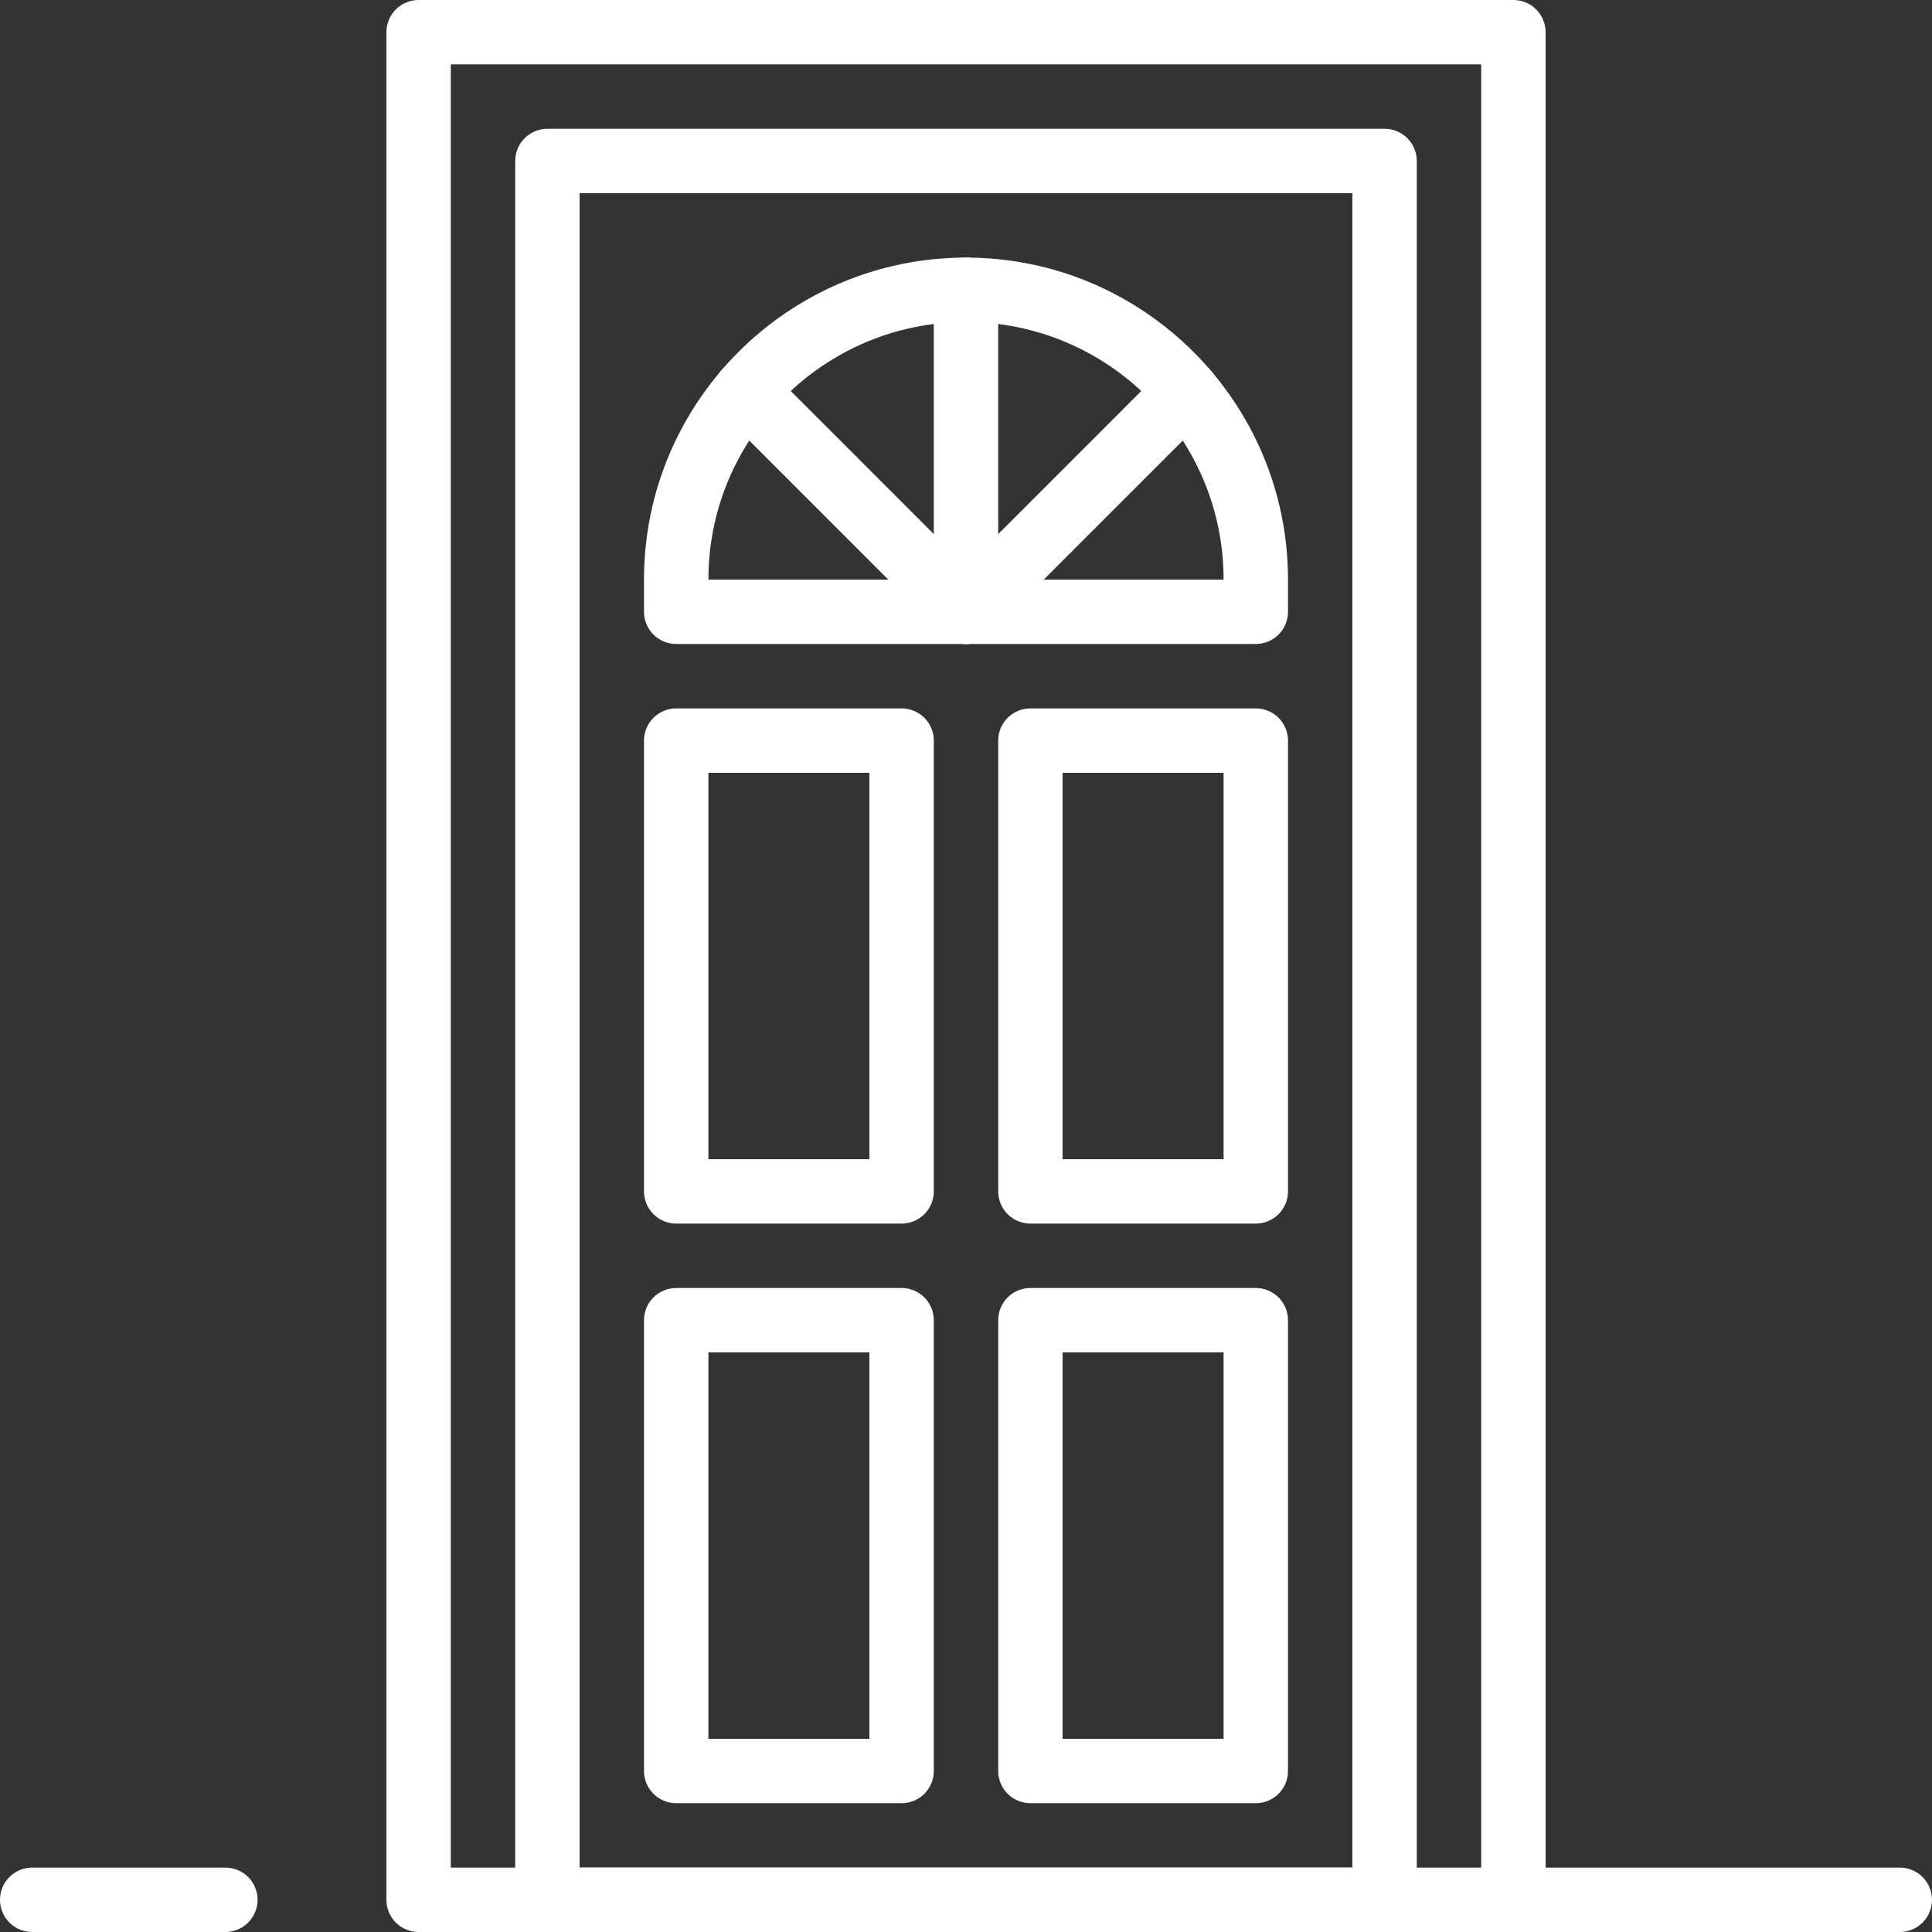 <?xml version="1.0" encoding="UTF-8"?>
<svg xmlns="http://www.w3.org/2000/svg" width="97" height="97" viewBox="0 0 97 97" fill="none">
  <rect x="0" y="0" width="97" height="97" fill="#333333" stroke="none"/>
  <g clip-path="url(#clip0_140_477)">
    <path d="M75.983 9.99903e-08H21.017C20.804 -7.45848e-05 20.594 0.042 20.398 0.123C20.202 0.204 20.023 0.323 19.873 0.473C19.723 0.623 19.604 0.802 19.523 0.998C19.442 1.194 19.4 1.404 19.4 1.617V95.383C19.4 95.596 19.442 95.806 19.523 96.002C19.604 96.198 19.723 96.376 19.873 96.526C20.023 96.677 20.202 96.796 20.398 96.877C20.594 96.958 20.804 97 21.017 97H75.983C76.196 97 76.406 96.958 76.602 96.877C76.798 96.796 76.976 96.677 77.126 96.526C77.277 96.376 77.396 96.198 77.477 96.002C77.558 95.806 77.6 95.596 77.6 95.383V1.617C77.6 1.404 77.558 1.194 77.477 0.998C77.396 0.802 77.277 0.624 77.127 0.473C76.977 0.323 76.798 0.204 76.602 0.123C76.406 0.042 76.196 -4.96905e-05 75.983 9.99903e-08ZM74.367 93.767H22.633V3.233H74.367V93.767H74.367Z" fill="white"></path>
    <path d="M69.517 6.467H27.483C27.271 6.466 27.061 6.508 26.865 6.589C26.669 6.671 26.49 6.79 26.34 6.94C26.19 7.09 26.071 7.268 25.99 7.464C25.909 7.661 25.867 7.871 25.867 8.083V95.383C25.867 95.596 25.909 95.806 25.99 96.002C26.071 96.198 26.19 96.376 26.34 96.526C26.49 96.677 26.669 96.796 26.865 96.877C27.061 96.958 27.271 97 27.483 97H69.517C69.729 97 69.939 96.958 70.136 96.877C70.332 96.796 70.51 96.677 70.66 96.526C70.81 96.376 70.929 96.198 71.01 96.002C71.092 95.806 71.133 95.596 71.133 95.383V8.083C71.133 7.871 71.092 7.661 71.01 7.464C70.929 7.268 70.81 7.09 70.66 6.94C70.51 6.79 70.332 6.671 70.135 6.589C69.939 6.508 69.729 6.466 69.517 6.467ZM67.9 93.767H29.1V9.7H67.9V93.767Z" fill="white"></path>
    <path d="M48.5 12.933C39.586 12.933 32.333 20.186 32.333 29.1V30.717C32.333 30.929 32.375 31.139 32.456 31.335C32.538 31.532 32.657 31.71 32.807 31.86C32.957 32.01 33.135 32.129 33.331 32.21C33.527 32.291 33.738 32.333 33.95 32.333H63.05C63.262 32.333 63.472 32.291 63.669 32.21C63.865 32.129 64.043 32.01 64.193 31.86C64.343 31.71 64.463 31.532 64.544 31.335C64.625 31.139 64.667 30.929 64.667 30.717V29.1C64.667 20.186 57.414 12.933 48.5 12.933ZM35.567 29.1C35.567 21.969 41.369 16.167 48.5 16.167C55.631 16.167 61.433 21.969 61.433 29.1H35.567ZM45.267 35.567H33.95C33.738 35.566 33.527 35.608 33.331 35.69C33.135 35.771 32.957 35.89 32.807 36.04C32.657 36.19 32.538 36.368 32.456 36.564C32.375 36.761 32.333 36.971 32.333 37.183V59.817C32.333 60.029 32.375 60.239 32.456 60.435C32.538 60.632 32.657 60.81 32.807 60.96C32.957 61.11 33.135 61.229 33.331 61.31C33.527 61.392 33.738 61.433 33.95 61.433H45.267C45.479 61.433 45.689 61.392 45.885 61.31C46.081 61.229 46.26 61.11 46.41 60.96C46.56 60.81 46.679 60.632 46.76 60.435C46.842 60.239 46.883 60.029 46.883 59.817V37.183C46.883 36.971 46.842 36.761 46.76 36.565C46.679 36.368 46.56 36.19 46.41 36.04C46.26 35.89 46.081 35.771 45.885 35.69C45.689 35.608 45.479 35.566 45.267 35.567ZM43.65 58.2H35.567V38.8H43.65V58.2ZM63.05 35.567H51.733C51.521 35.566 51.311 35.608 51.115 35.69C50.919 35.771 50.74 35.89 50.59 36.04C50.44 36.19 50.321 36.368 50.24 36.564C50.158 36.761 50.117 36.971 50.117 37.183V59.817C50.117 60.029 50.158 60.239 50.24 60.435C50.321 60.632 50.44 60.81 50.59 60.96C50.74 61.11 50.919 61.229 51.115 61.31C51.311 61.392 51.521 61.433 51.733 61.433H63.05C63.262 61.433 63.472 61.392 63.669 61.31C63.865 61.229 64.043 61.11 64.193 60.96C64.343 60.81 64.463 60.632 64.544 60.435C64.625 60.239 64.667 60.029 64.667 59.817V37.183C64.667 36.971 64.625 36.761 64.544 36.565C64.463 36.368 64.343 36.19 64.193 36.04C64.043 35.89 63.865 35.771 63.669 35.69C63.473 35.608 63.262 35.566 63.05 35.567ZM61.433 58.2H53.35V38.8H61.433V58.2ZM45.267 64.667H33.95C33.738 64.666 33.527 64.708 33.331 64.79C33.135 64.871 32.957 64.99 32.807 65.14C32.657 65.29 32.538 65.468 32.456 65.664C32.375 65.861 32.333 66.071 32.333 66.283V88.917C32.333 89.129 32.375 89.339 32.456 89.535C32.538 89.731 32.657 89.91 32.807 90.06C32.957 90.21 33.135 90.329 33.331 90.41C33.527 90.492 33.738 90.533 33.95 90.533H45.267C45.479 90.533 45.689 90.492 45.885 90.41C46.081 90.329 46.26 90.21 46.41 90.06C46.56 89.91 46.679 89.731 46.76 89.535C46.842 89.339 46.883 89.129 46.883 88.917V66.283C46.883 66.071 46.842 65.861 46.76 65.665C46.679 65.468 46.56 65.29 46.41 65.14C46.26 64.99 46.081 64.871 45.885 64.79C45.689 64.708 45.479 64.666 45.267 64.667ZM43.65 87.3H35.567V67.9H43.65V87.3ZM63.05 64.667H51.733C51.521 64.666 51.311 64.708 51.115 64.79C50.919 64.871 50.74 64.99 50.59 65.14C50.44 65.29 50.321 65.468 50.24 65.664C50.158 65.861 50.117 66.071 50.117 66.283V88.917C50.117 89.129 50.158 89.339 50.24 89.535C50.321 89.731 50.44 89.91 50.59 90.06C50.74 90.21 50.919 90.329 51.115 90.41C51.311 90.492 51.521 90.533 51.733 90.533H63.05C63.262 90.533 63.472 90.492 63.669 90.41C63.865 90.329 64.043 90.21 64.193 90.06C64.343 89.91 64.463 89.731 64.544 89.535C64.625 89.339 64.667 89.129 64.667 88.917V66.283C64.667 66.071 64.625 65.861 64.544 65.665C64.463 65.468 64.343 65.29 64.193 65.14C64.043 64.99 63.865 64.871 63.669 64.79C63.473 64.708 63.262 64.666 63.05 64.667ZM61.433 87.3H53.35V67.9H61.433V87.3Z" fill="white"></path>
    <path d="M48.5 12.933C48.288 12.933 48.078 12.975 47.881 13.056C47.685 13.137 47.507 13.257 47.357 13.407C47.207 13.557 47.087 13.735 47.006 13.931C46.925 14.127 46.883 14.338 46.883 14.55V30.717C46.883 31.611 47.608 32.333 48.5 32.333C49.392 32.333 50.117 31.611 50.117 30.717V14.55C50.117 14.338 50.075 14.127 49.994 13.931C49.913 13.735 49.793 13.557 49.643 13.407C49.493 13.257 49.315 13.137 49.119 13.056C48.923 12.975 48.712 12.933 48.5 12.933Z" fill="white"></path>
    <path d="M60.708 18.509C60.077 17.877 59.053 17.877 58.422 18.509L47.357 29.574C47.207 29.724 47.087 29.902 47.006 30.098C46.925 30.294 46.883 30.504 46.883 30.717C46.883 30.929 46.925 31.139 47.006 31.335C47.087 31.531 47.207 31.71 47.357 31.86C47.507 32.01 47.685 32.129 47.881 32.21C48.078 32.292 48.288 32.333 48.5 32.333C48.712 32.333 48.923 32.292 49.119 32.21C49.315 32.129 49.493 32.01 49.643 31.86L60.708 20.795C60.858 20.645 60.977 20.467 61.058 20.271C61.14 20.075 61.182 19.864 61.182 19.652C61.182 19.44 61.14 19.23 61.058 19.033C60.977 18.837 60.858 18.659 60.708 18.509Z" fill="white"></path>
    <path d="M49.643 29.574L38.578 18.508C37.948 17.875 36.925 17.875 36.293 18.508C36.142 18.658 36.023 18.836 35.942 19.032C35.86 19.228 35.818 19.438 35.818 19.651C35.818 19.863 35.86 20.073 35.942 20.269C36.023 20.465 36.142 20.644 36.293 20.794L47.357 31.86C47.507 32.01 47.685 32.129 47.881 32.211C48.077 32.292 48.288 32.334 48.5 32.333C48.712 32.334 48.923 32.292 49.119 32.211C49.315 32.129 49.493 32.01 49.643 31.86C49.793 31.71 49.913 31.532 49.994 31.335C50.075 31.139 50.117 30.929 50.117 30.717C50.117 30.504 50.075 30.294 49.994 30.098C49.913 29.902 49.793 29.724 49.643 29.574ZM11.317 93.767H1.617C1.404 93.767 1.194 93.808 0.998 93.89C0.802 93.971 0.623 94.09 0.473 94.24C0.323 94.39 0.204 94.568 0.123 94.764C0.042 94.961 -7.45071e-05 95.171 1.77745e-07 95.383C-9.94051e-05 95.596 0.042 95.806 0.123 96.002C0.204 96.198 0.323 96.376 0.473 96.527C0.623 96.677 0.802 96.796 0.998 96.877C1.194 96.958 1.404 97 1.617 97H11.317C11.529 97 11.739 96.958 11.935 96.877C12.132 96.796 12.31 96.677 12.46 96.527C12.61 96.377 12.729 96.198 12.81 96.002C12.892 95.806 12.933 95.596 12.933 95.383C12.933 95.171 12.892 94.961 12.81 94.765C12.729 94.569 12.61 94.39 12.46 94.24C12.31 94.09 12.132 93.971 11.935 93.89C11.739 93.808 11.529 93.767 11.317 93.767ZM95.383 93.767H75.983C75.771 93.767 75.561 93.808 75.365 93.89C75.168 93.971 74.99 94.09 74.84 94.24C74.69 94.39 74.571 94.568 74.49 94.764C74.409 94.961 74.367 95.171 74.367 95.383C74.367 95.596 74.409 95.806 74.49 96.002C74.571 96.198 74.69 96.376 74.84 96.526C74.99 96.677 75.168 96.796 75.365 96.877C75.561 96.958 75.771 97 75.983 97H95.383C95.596 97 95.806 96.958 96.002 96.877C96.198 96.796 96.376 96.677 96.527 96.526C96.677 96.376 96.796 96.198 96.877 96.002C96.958 95.806 97 95.596 97 95.383C97 95.171 96.958 94.961 96.877 94.765C96.796 94.568 96.677 94.39 96.527 94.24C96.376 94.09 96.198 93.971 96.002 93.89C95.806 93.808 95.596 93.767 95.383 93.767Z" fill="white"></path>
  </g>
  <defs>
    <clipPath id="clip0_140_477">
      <rect width="97" height="97" fill="white"></rect>
    </clipPath>
  </defs>
</svg>
